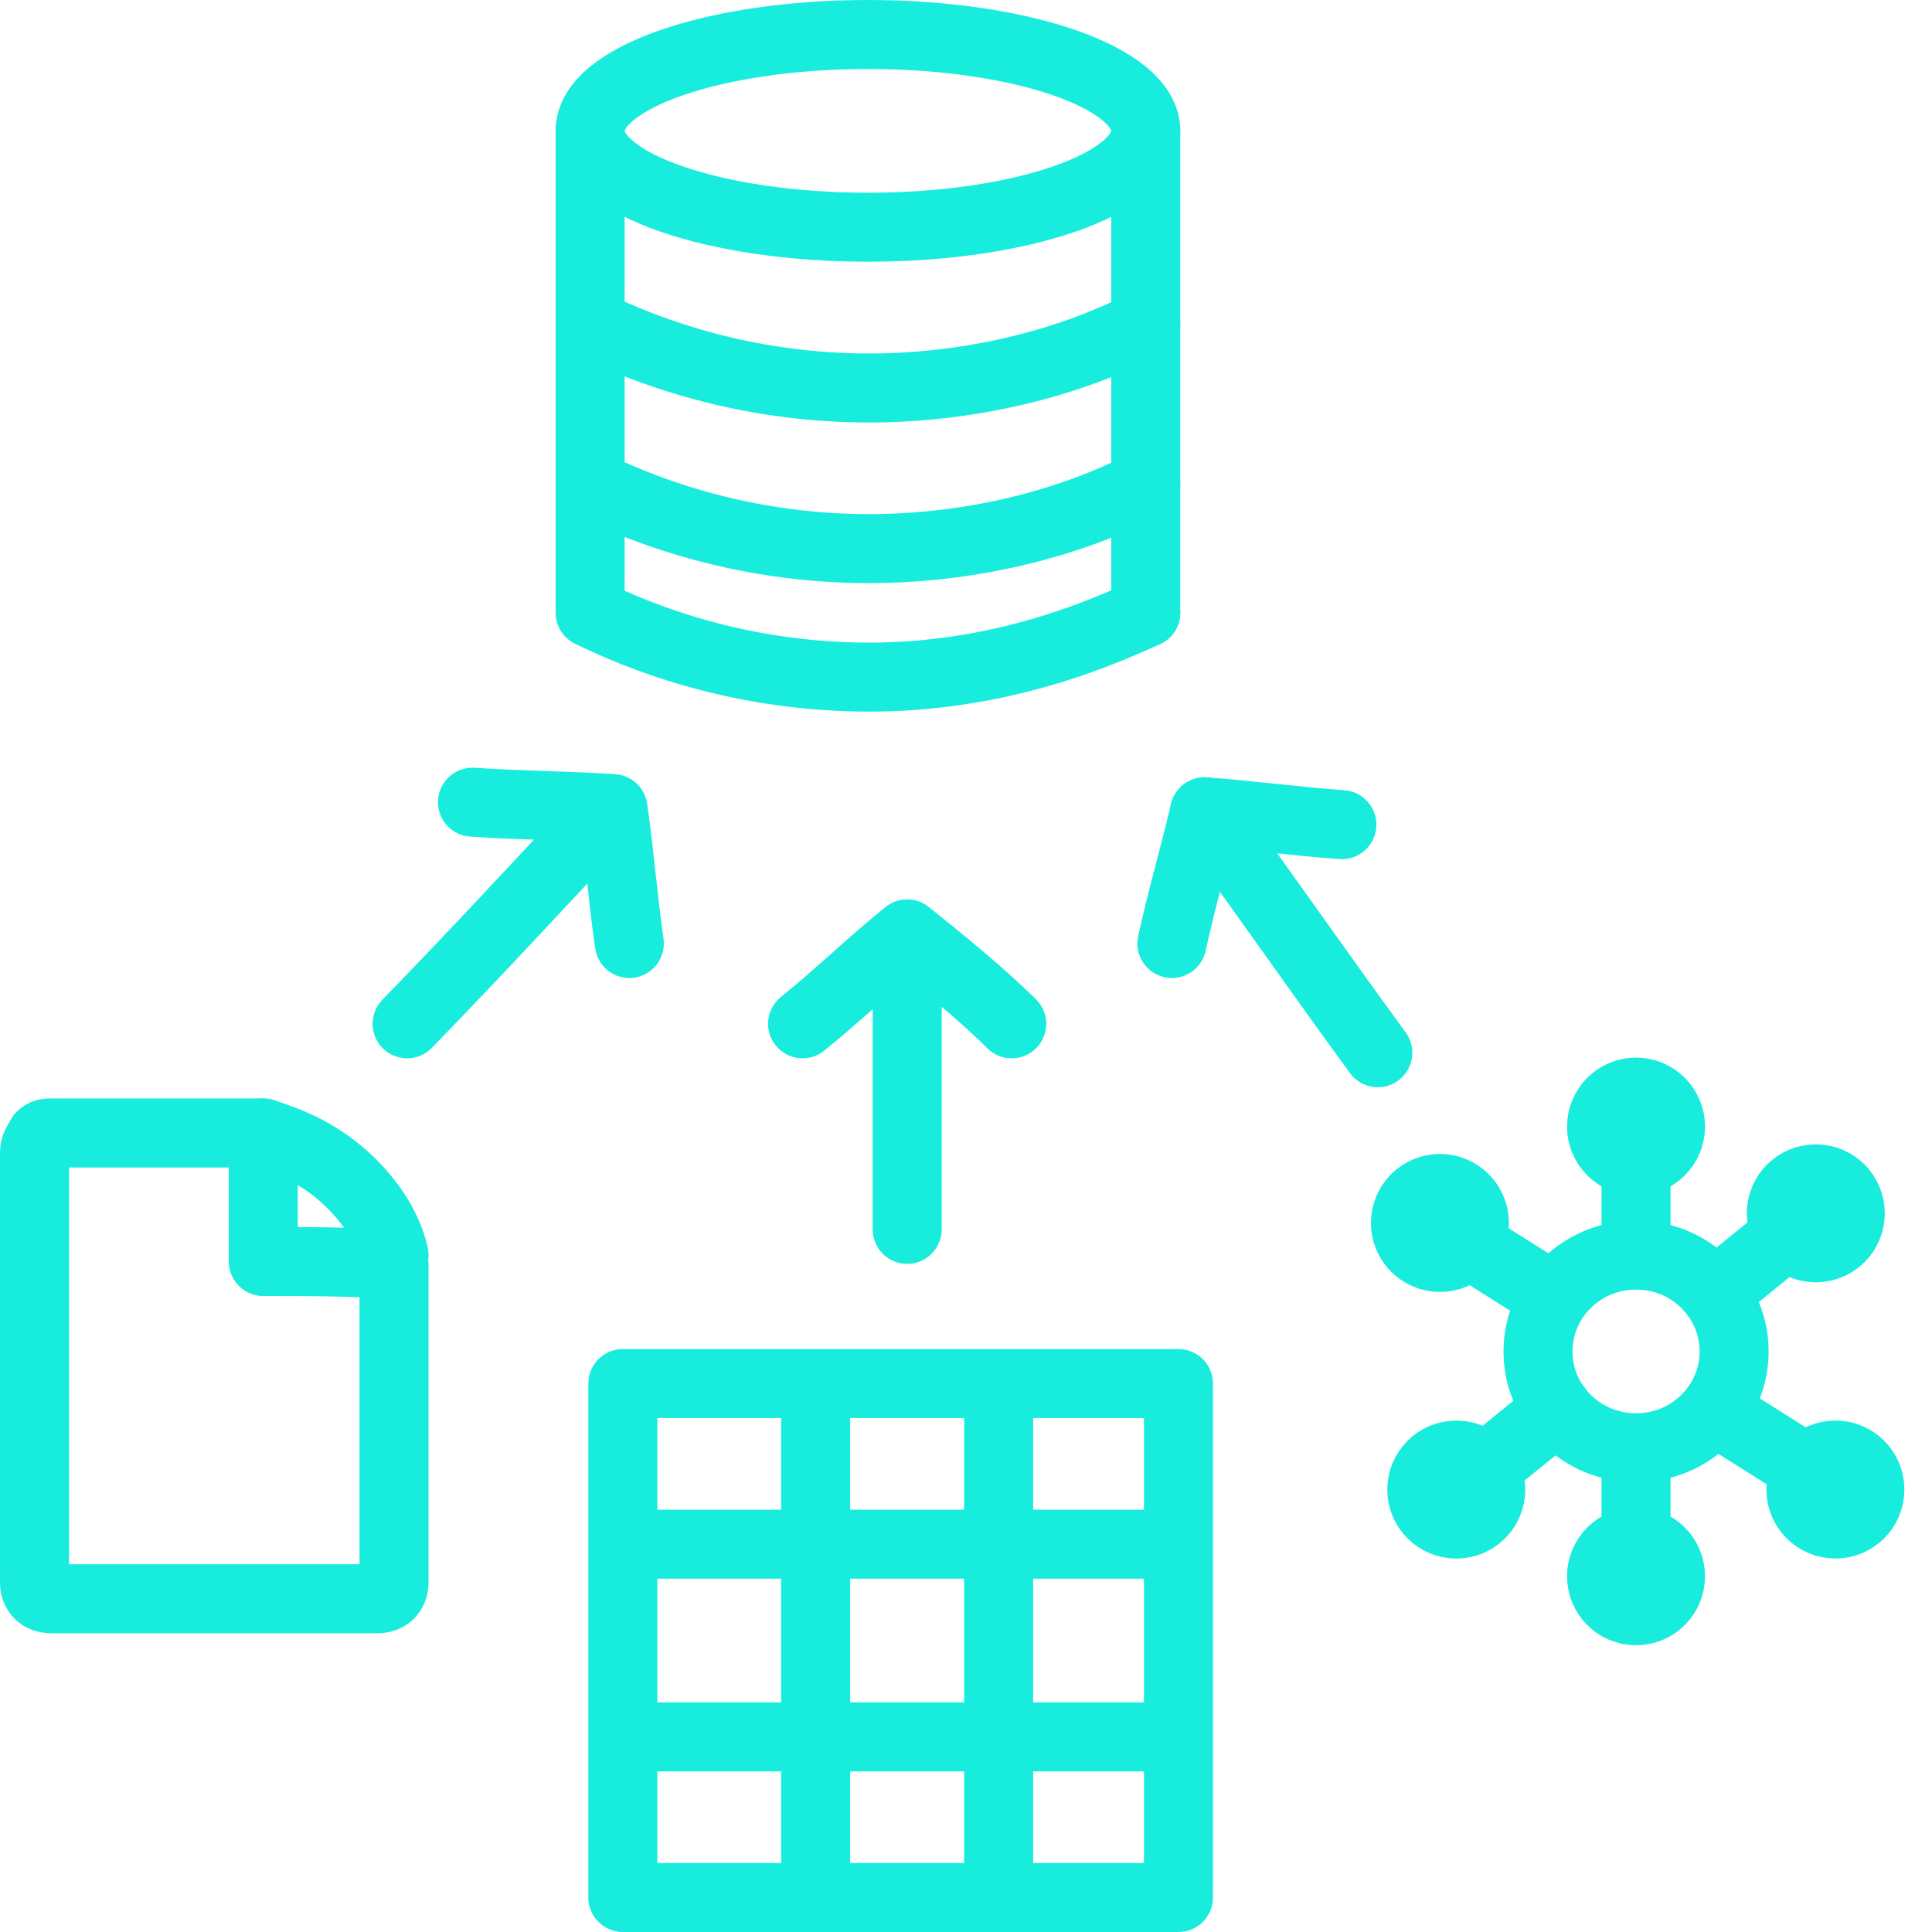 <svg width="56" height="56" viewBox="0 0 56 56" xmlns="http://www.w3.org/2000/svg">
    <g stroke="#18EDDD" stroke-width="2" fill="none" fill-rule="evenodd" stroke-linecap="round" stroke-linejoin="round">
        <path d="M33.21 3.793V17.76M18.053 40.103h16.105V55H18.053zM23.642 40.848v13.5M28.947 40.848v13.5M19 44.759h14.211M19 50.345h14.211M11.8 29.676c1.99-2.048 3.979-4.19 5.874-6.238"/>
        <path d="M13.695 23.252c1.326.093 2.652.093 4.073.186.19 1.303.285 2.607.474 3.91M39.937 30.514c-1.705-2.328-3.316-4.655-5.021-6.983"/>
        <path d="M33.968 27.348c.285-1.303.664-2.607.948-3.817 1.326.093 2.652.28 3.979.372M26.295 35.634V27.07M23.263 29.676c1.042-.838 1.99-1.77 3.032-2.607 1.042.838 2.084 1.676 3.031 2.607"/>
        <g transform="translate(16.158 1)">
            <ellipse cx="9" cy="2.793" rx="8.053" ry="2.793"/>
            <path d="M17.053 8.38c-1.421.744-4.074 1.768-7.58 1.861A18.466 18.466 0 0 1 .948 8.38M.947 2.793V16.76M17.053 13.034c-1.421.745-4.074 1.77-7.58 1.863a18.466 18.466 0 0 1-8.526-1.863M17.053 16.759c-1.421.651-4.074 1.769-7.58 1.862a18.466 18.466 0 0 1-8.526-1.862"/>
        </g>
        <g>
            <path d="M7.632 36.566V32.84H1.474c-.095 0-.19 0-.285.093-.094.187-.189.28-.189.466v12.476c0 .28.19.465.474.465h9.473c.285 0 .474-.186.474-.465v-9.217c-1.232-.093-2.558-.093-3.79-.093z"/>
            <path d="M7.632 32.841c.568.187 1.8.559 2.842 1.77.568.651.852 1.303.947 1.768"/>
        </g>
        <g transform="translate(40.79 31.724)">
            <ellipse cx="6.632" cy="7.448" rx="2.842" ry="2.793"/>
            <g transform="translate(5.684)">
                <circle cx=".947" cy=".931" r="1"/>
                <path d="M.947 1.862v2.793"/>
            </g>
            <g transform="translate(5.684 10.241)">
                <circle cx=".947" cy="3.724" r="1"/>
                <path d="M.947 2.793V0"/>
            </g>
            <g transform="translate(8.526 1.862)">
                <circle cx="3.316" cy="1.583" r="1"/>
                <path d="M2.558 2.141.379 3.91"/>
            </g>
            <g transform="translate(0 8.38)">
                <circle cx="1.421" cy="3.072" r="1"/>
                <path d="M2.179 2.514 4.358.745"/>
            </g>
            <g transform="translate(0 2.793)">
                <circle cx=".947" cy=".931" r="1"/>
                <path d="m1.705 1.49 2.369 1.489"/>
            </g>
            <g transform="translate(8.526 9.31)">
                <circle cx="3.884" cy="2.141" r="1"/>
                <path d="M3.126 1.583.758.093"/>
            </g>
        </g>
    </g>
</svg>
